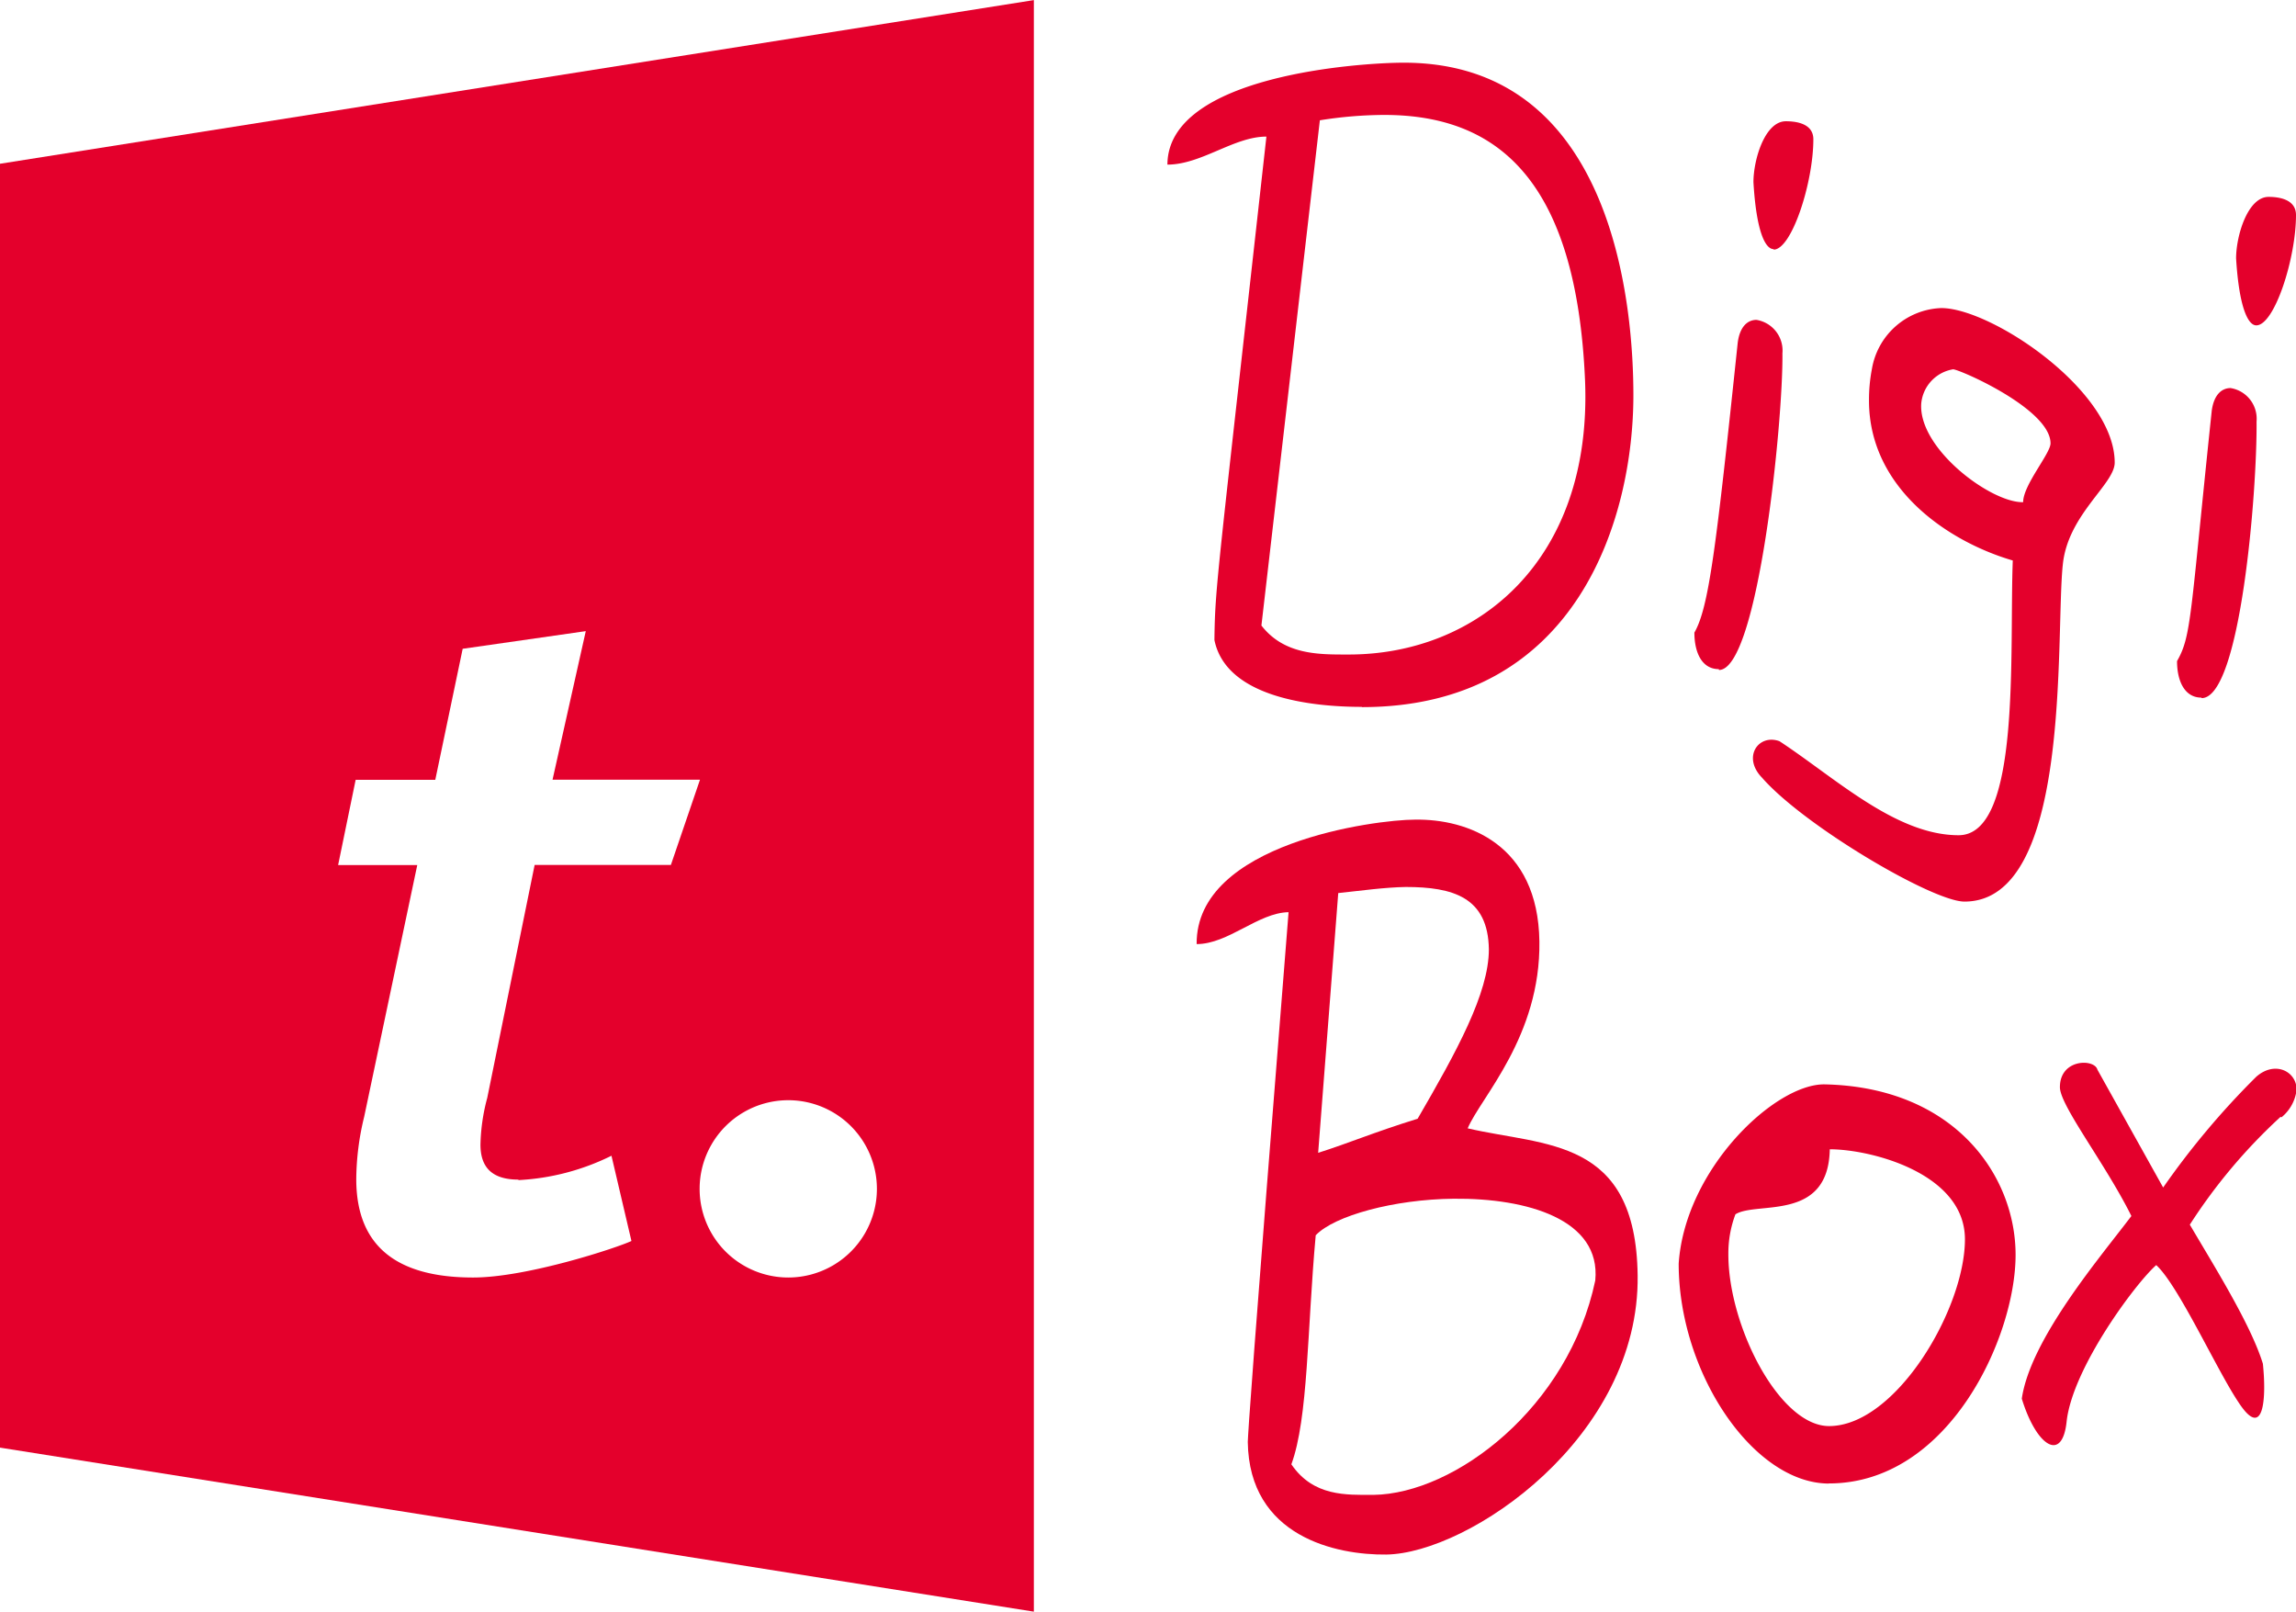 <svg id="Ebene_1" data-name="Ebene 1" xmlns="http://www.w3.org/2000/svg" width="66.52mm" height="46.69mm" viewBox="0 0 188.57 132.34"><defs><style>.cls-1{fill:#e4002c;}</style></defs><title>TRAUENR Digibox Sublogo</title><path class="cls-1" d="M115.78,11.29a34.19,34.19,0,0,0-5.29.44c-1.6,13.81-3.2,27.69-4.8,41.49,1.9,2.45,4.8,2.38,7.18,2.38,10.5,0,20-7.65,19.4-22.49-.71-16.55-7.24-21.82-16.49-21.82M113.94,59.9c-4.28,0-11.16-.82-12.11-5.49.06-4.45.18-4.6,4.27-41.34-2.67,0-5.34,2.3-8.13,2.3C98,8,113.94,7,117.38,7c17.5,0,18.86,20.56,18.86,27.31,0,9.88-4.45,25.61-22.3,25.61" transform="translate(-2.09 -1.86)"/><path class="cls-1" d="M147.76,22.31c-.72,0-1.43-1.56-1.66-5.5,0-1.85.94-5,2.66-5,.78,0,2.26.15,2.26,1.48,0,3.56-1.78,9.06-3.26,9.06m-4.51,34.45c-1.37,0-2-1.34-2-3,1.19-2.08,1.78-6.9,3.56-23.82.18-1.34.83-1.86,1.54-1.86a2.55,2.55,0,0,1,2.13,2.75c.07,5.57-2,26-5.21,26" transform="translate(-2.09 -1.86)"/><path class="cls-1" d="M187.4,28.57c-.71,0-1.42-1.57-1.66-5.5,0-1.85.95-5.05,2.67-5.05.77,0,2.25.16,2.25,1.49,0,3.56-1.77,9.06-3.26,9.06m-4.51,30.57c-1.36,0-2-1.33-2-3,1.19-2.08,1.07-3.64,2.85-20.56.18-1.33.83-1.86,1.55-1.86a2.55,2.55,0,0,1,2.13,2.75c.06,5.57-1.3,22.71-4.51,22.71" transform="translate(-2.09 -1.86)"/><path class="cls-1" d="M162.49,32.18A3.14,3.14,0,0,0,159.88,35c-.24,3.71,5.75,8.16,8.37,8.09,0-1.41,2.25-4,2.25-4.83,0-2.82-7.48-6.08-8-6.08m9,16.11c-.6,6,.77,27.6-8.07,27.6-2.61,0-13.18-6.23-16.62-10.17-1.66-1.7-.29-3.63,1.43-3,4.57,3,9.55,7.72,14.71,7.72s4.16-15.07,4.45-22.56c-5.34-1.56-11.81-5.94-11.81-13.14a13.35,13.35,0,0,1,.24-2.59,6,6,0,0,1,5.7-5c4.09,0,14.24,6.76,14.24,12.69,0,1.79-3.91,4.3-4.27,8.47" transform="translate(-2.09 -1.86)"/><path class="cls-1" d="M122.63,94.51c1.07-2.54,6-7.55,5.89-15.35-.11-8-5.91-10.07-10.22-10-3.22,0-18,1.92-17.93,10.22,2.6,0,5.06-2.58,7.55-2.62-3.08,38.63-3.3,42.41-3.35,43.5.11,7.8,7.28,9.3,11.38,9.25,6.76-.1,20.82-9.6,20.64-22.93C136.44,95.24,129,96,122.63,94.51ZM112,75.19c1.88-.2,3.82-.47,5.54-.5,3.88,0,6.77.84,6.83,5.12,0,3.6-2.66,8.42-5.85,13.91-3.7,1.15-5.63,2-8.17,2.8ZM133.11,107c-2.19,10.43-11.52,17.52-18.22,17.61-2.22,0-4.93.15-6.74-2.51,1.39-3.79,1.29-11,2-18.81,1.53-1.61,6.44-2.95,11.32-3C127.53,100.23,133.59,102,133.11,107Z" transform="translate(-2.09 -1.86)"/><path class="cls-1" d="M152.37,96.23c-.11,6-6,4.24-7.75,5.34a9.13,9.13,0,0,0-.58,3.3c0,5.89,4.2,14.09,8.27,14.09,5.48,0,11.16-9.61,11.16-15.34,0-5.42-7.72-7.39-11.1-7.39m-.06,27.45c-6.23,0-12.35-9.11-12.35-18.06.52-7.78,7.93-14.8,12-14.72,10.66.23,15.67,7.49,15.67,14,0,6.75-5.48,18.77-15.33,18.77" transform="translate(-2.09 -1.86)"/><path class="cls-1" d="M189.4,93.56a45.09,45.09,0,0,0-7.46,8.86c1.9,3.25,5,8.16,6,11.42.3,2.87.07,6.35-2,3.17-1.78-2.64-4.93-9.6-6.76-11.27-1.72,1.52-6.89,8.48-7.36,12.86-.36,3.4-2.49,2-3.68-1.89.71-4.91,6.47-11.65,9-15-2.14-4.31-5.87-9.07-5.87-10.58,0-2.35,2.84-2.35,3.08-1.44l5.4,9.68a65.61,65.61,0,0,1,7.64-9.09c1.54-1.36,3.32-.45,3.32,1.06a3.42,3.42,0,0,1-1.25,2.27" transform="translate(-2.09 -1.86)"/><path class="cls-1" d="M66.83,106.76a7.28,7.28,0,0,1,0-14.56,7.28,7.28,0,0,1,0,14.56m-22.16-8a19.39,19.39,0,0,0,7.64-2s1.64,7,1.64,7c-1.13.54-8.56,3-13,3-5.76,0-9.6-2.16-9.6-8.08A22,22,0,0,1,32,93.56l4.36-20.67h-6.5l1.44-7h6.54l2.25-10.76L50.2,53.68l-2.73,12.2H59.58l-2.39,7H46L42.11,92a15.92,15.92,0,0,0-.56,3.85c0,1.91,1,2.87,3.12,2.87M87,1.86,2.09,15.3V120.73L87,134.2Z" transform="translate(-2.09 -1.86)"/></svg>